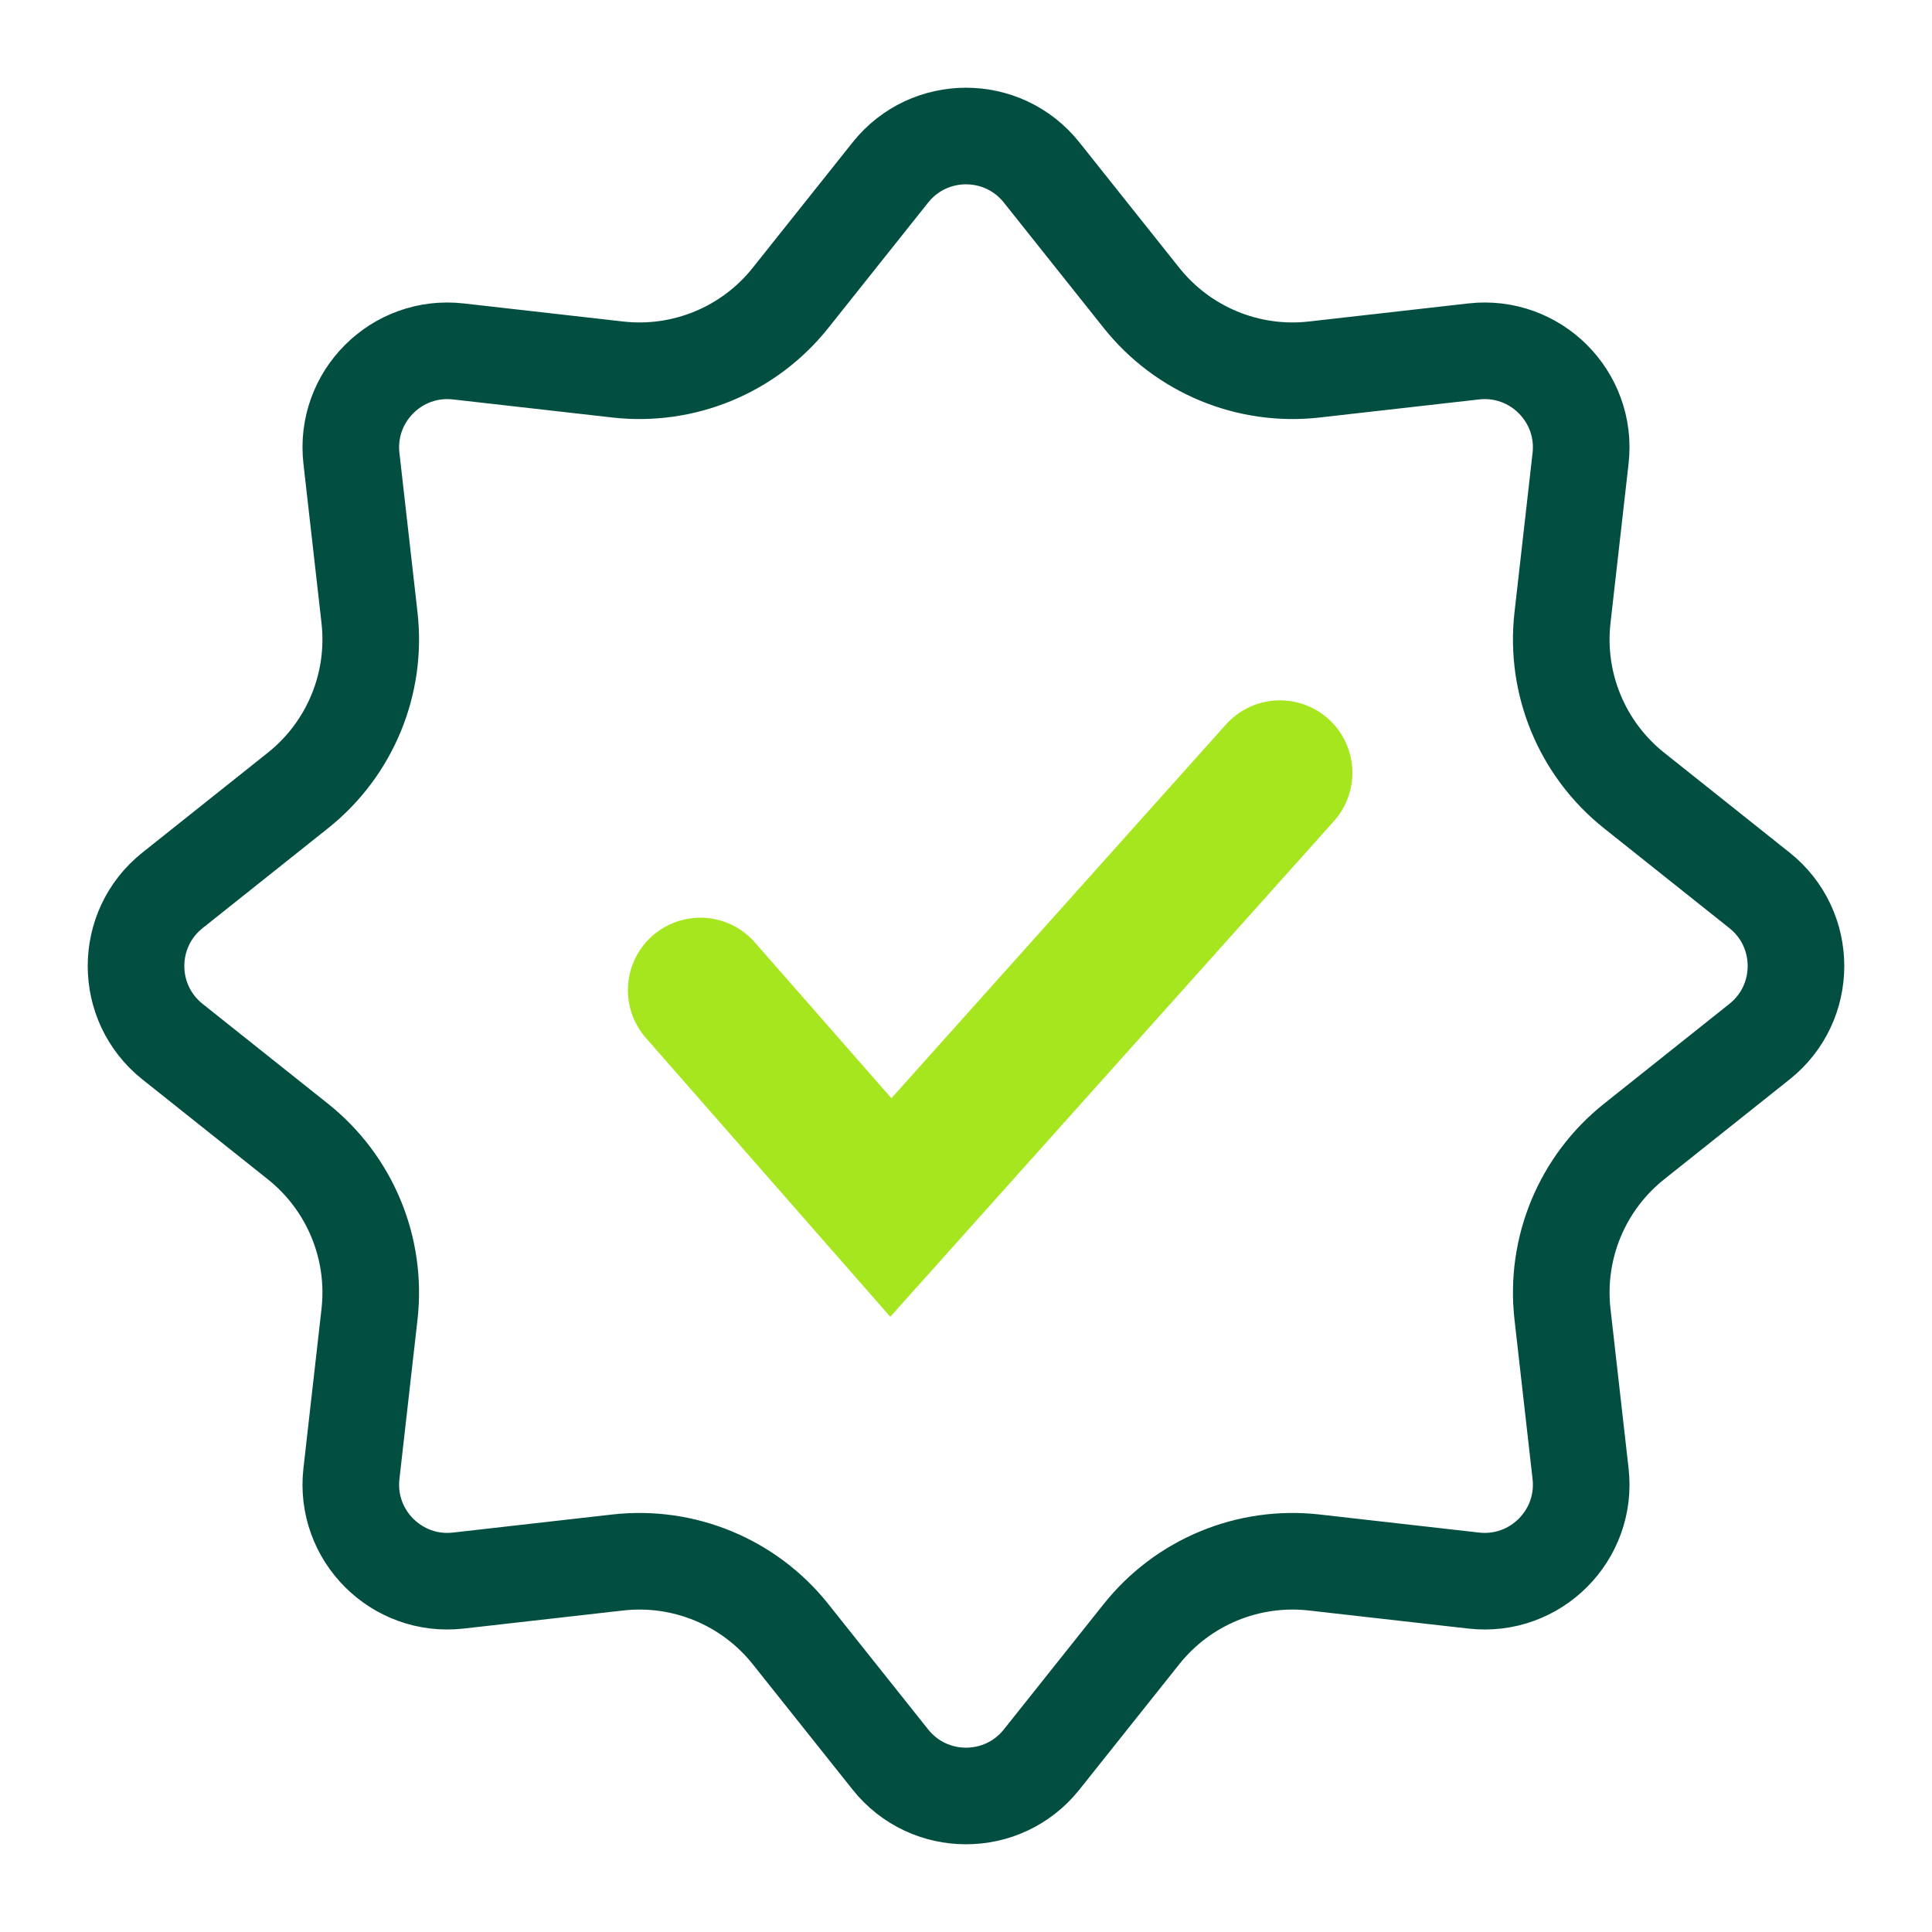 <svg width="40" height="40" viewBox="0 0 40 40" fill="none" xmlns="http://www.w3.org/2000/svg">
<g clip-path="url(#services_check_mark_clip0_10524_52780)">
<path d="M14.5 20.5L18.444 25L26.5 16" stroke="#A6E61F" stroke-width="3" stroke-linecap="round"/>
<path d="M18.435 3.57C19.236 2.565 20.764 2.565 21.565 3.57L23.633 6.167C24.491 7.245 25.843 7.806 27.212 7.65L30.511 7.276C31.788 7.131 32.869 8.212 32.724 9.489L32.35 12.787C32.194 14.157 32.755 15.509 33.833 16.367L36.43 18.435C37.435 19.236 37.435 20.764 36.43 21.565L33.833 23.633C32.755 24.491 32.194 25.843 32.35 27.212L32.724 30.511C32.869 31.788 31.788 32.869 30.511 32.724L27.212 32.35C25.843 32.194 24.491 32.755 23.633 33.833L21.565 36.43C20.764 37.435 19.236 37.435 18.435 36.43L16.367 33.833C15.509 32.755 14.157 32.194 12.787 32.35L9.489 32.724C8.212 32.869 7.131 31.788 7.276 30.511L7.65 27.212C7.806 25.843 7.245 24.491 6.167 23.633L3.57 21.565C2.565 20.764 2.565 19.236 3.57 18.435L6.167 16.367C7.245 15.509 7.806 14.157 7.65 12.787L7.276 9.489C7.131 8.212 8.212 7.131 9.489 7.276L12.787 7.65C14.157 7.806 15.509 7.245 16.367 6.167L18.435 3.57Z" stroke="#024E40" stroke-width="2"/>
</g>
<defs>
<clipPath id="services_check_mark_clip0_10524_52780">
<rect width="40" height="40" fill="white"/>
</clipPath>
</defs>
</svg>
